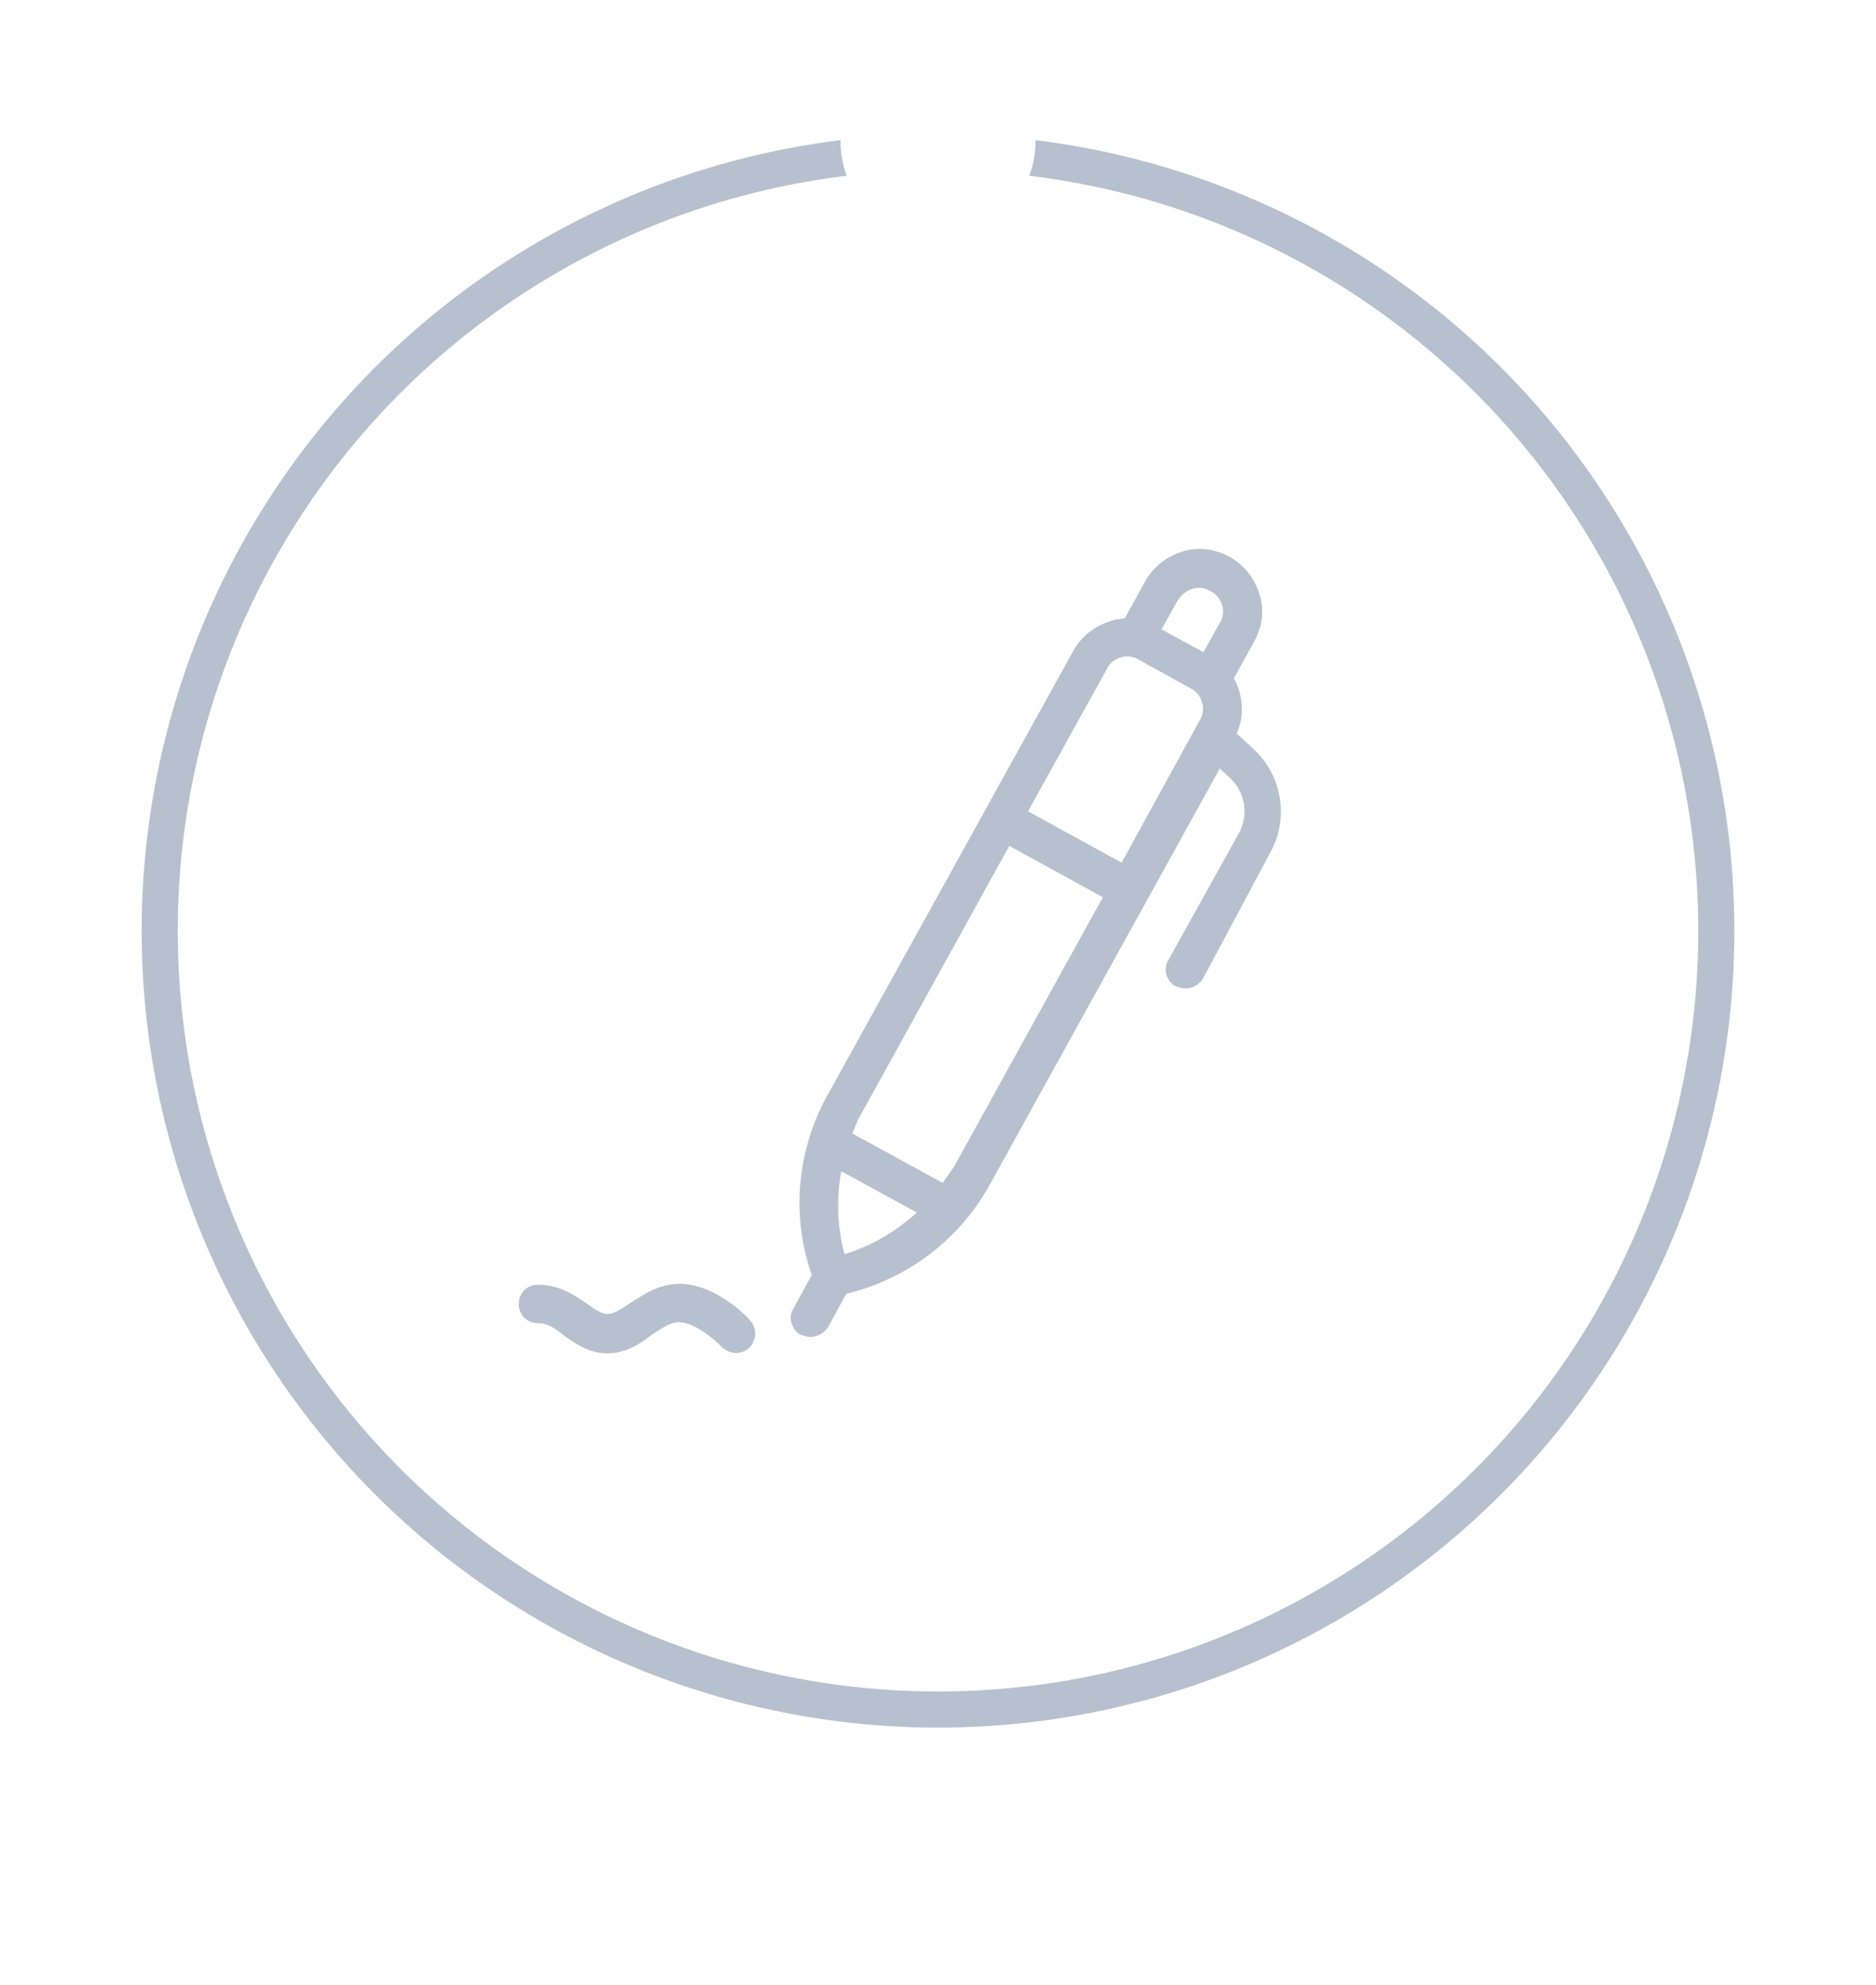 <?xml version="1.0" encoding="UTF-8"?> <svg xmlns="http://www.w3.org/2000/svg" width="104" height="110" viewBox="0 0 104 110" fill="none"> <g filter="url(#filter0_d)"> <circle cx="51.999" cy="51.581" r="47.743" fill="white"></circle> <circle cx="51.999" cy="51.581" r="46.243" stroke="white" stroke-width="3"></circle> </g> <circle cx="52.001" cy="51.581" r="43.147" fill="white" stroke="#B7C0CE" stroke-width="2"></circle> <g filter="url(#filter1_d)"> <circle cx="52.001" cy="100.02" r="5.407" fill="white"></circle> </g> <g filter="url(#filter2_d)"> <circle cx="52.001" cy="5.931" r="5.407" fill="white"></circle> </g> <path d="M69.556 41.568L68.561 40.642C69.008 39.663 68.918 38.528 68.403 37.584L69.532 35.538C69.984 34.719 70.097 33.801 69.825 32.928C69.552 32.056 68.98 31.306 68.161 30.855C67.342 30.403 66.424 30.29 65.552 30.562C64.679 30.834 63.929 31.407 63.478 32.226L62.348 34.272C62.076 34.297 61.805 34.322 61.568 34.412C60.696 34.684 59.945 35.256 59.494 36.075L45.861 60.708C44.174 63.752 43.854 67.356 44.999 70.653L43.976 72.519C43.672 73.012 43.89 73.71 44.398 73.964L44.641 74.036C45.127 74.179 45.617 73.953 45.892 73.557L46.915 71.69C50.27 70.88 53.177 68.721 54.878 65.63L67.621 42.585L68.201 43.125C69.031 43.897 69.238 45.174 68.68 46.172L64.762 53.211C64.459 53.704 64.677 54.401 65.184 54.656L65.427 54.727C65.914 54.87 66.403 54.645 66.678 54.248L70.433 47.216C71.457 45.349 71.084 43.021 69.556 41.569L69.556 41.568ZM66.106 32.629C66.456 32.521 66.811 32.571 67.122 32.768C67.448 32.917 67.669 33.247 67.744 33.533C67.852 33.882 67.801 34.237 67.604 34.549L66.715 36.137L64.391 34.872L65.28 33.284C65.477 32.972 65.759 32.737 66.106 32.629L66.106 32.629ZM61.373 37.05C61.522 36.724 61.851 36.503 62.138 36.428C62.374 36.339 62.631 36.363 62.875 36.434C62.971 36.463 63.068 36.491 63.153 36.57L66.017 38.151C66.343 38.3 66.564 38.629 66.639 38.915C66.747 39.265 66.696 39.619 66.5 39.931L62.177 47.8L56.99 44.956L61.373 37.05ZM46.819 69.497C46.414 68.003 46.356 66.401 46.639 64.899L50.827 67.186C49.676 68.223 48.328 69.04 46.819 69.497ZM52.901 64.625C52.704 64.937 52.458 65.234 52.26 65.547L47.253 62.809C47.402 62.483 47.516 62.094 47.713 61.782L55.952 46.871L61.139 49.716L52.901 64.625Z" fill="#B7C0CE"></path> <path d="M37.681 71.138C36.515 71.138 35.653 71.746 34.944 72.204C34.489 72.509 34.031 72.812 33.677 72.812C33.372 72.812 32.968 72.558 32.562 72.253C31.902 71.798 31.041 71.188 29.825 71.188C29.217 71.188 28.76 71.643 28.76 72.253C28.76 72.861 29.215 73.319 29.825 73.319C30.332 73.319 30.738 73.572 31.295 74.028C31.954 74.483 32.663 74.99 33.677 74.99C34.691 74.99 35.451 74.483 36.111 73.976C36.669 73.621 37.125 73.267 37.632 73.267C38.544 73.267 39.66 74.281 40.014 74.635C40.42 75.041 41.079 75.091 41.535 74.687C41.941 74.281 41.99 73.621 41.586 73.166C41.434 72.964 39.659 71.138 37.681 71.138L37.681 71.138Z" fill="#B7C0CE"></path> <defs> <filter id="filter0_d" x="0.256" y="3.838" width="103.487" height="103.487" filterUnits="userSpaceOnUse" color-interpolation-filters="sRGB"> <feFlood flood-opacity="0" result="BackgroundImageFix"></feFlood> <feColorMatrix in="SourceAlpha" type="matrix" values="0 0 0 0 0 0 0 0 0 0 0 0 0 0 0 0 0 0 127 0"></feColorMatrix> <feOffset dy="4"></feOffset> <feGaussianBlur stdDeviation="2"></feGaussianBlur> <feColorMatrix type="matrix" values="0 0 0 0 0 0 0 0 0 0 0 0 0 0 0 0 0 0 0.25 0"></feColorMatrix> <feBlend mode="normal" in2="BackgroundImageFix" result="effect1_dropShadow"></feBlend> <feBlend mode="normal" in="SourceGraphic" in2="effect1_dropShadow" result="shape"></feBlend> </filter> <filter id="filter1_d" x="44.701" y="94.613" width="14.6" height="14.6" filterUnits="userSpaceOnUse" color-interpolation-filters="sRGB"> <feFlood flood-opacity="0" result="BackgroundImageFix"></feFlood> <feColorMatrix in="SourceAlpha" type="matrix" values="0 0 0 0 0 0 0 0 0 0 0 0 0 0 0 0 0 0 127 0"></feColorMatrix> <feOffset dy="1.893"></feOffset> <feGaussianBlur stdDeviation="0.946"></feGaussianBlur> <feColorMatrix type="matrix" values="0 0 0 0 0 0 0 0 0 0 0 0 0 0 0 0 0 0 0.25 0"></feColorMatrix> <feBlend mode="normal" in2="BackgroundImageFix" result="effect1_dropShadow"></feBlend> <feBlend mode="normal" in="SourceGraphic" in2="effect1_dropShadow" result="shape"></feBlend> </filter> <filter id="filter2_d" x="44.701" y="0.523" width="14.6" height="14.6" filterUnits="userSpaceOnUse" color-interpolation-filters="sRGB"> <feFlood flood-opacity="0" result="BackgroundImageFix"></feFlood> <feColorMatrix in="SourceAlpha" type="matrix" values="0 0 0 0 0 0 0 0 0 0 0 0 0 0 0 0 0 0 127 0"></feColorMatrix> <feOffset dy="1.893"></feOffset> <feGaussianBlur stdDeviation="0.946"></feGaussianBlur> <feColorMatrix type="matrix" values="0 0 0 0 0 0 0 0 0 0 0 0 0 0 0 0 0 0 0.25 0"></feColorMatrix> <feBlend mode="normal" in2="BackgroundImageFix" result="effect1_dropShadow"></feBlend> <feBlend mode="normal" in="SourceGraphic" in2="effect1_dropShadow" result="shape"></feBlend> </filter> </defs> </svg> 